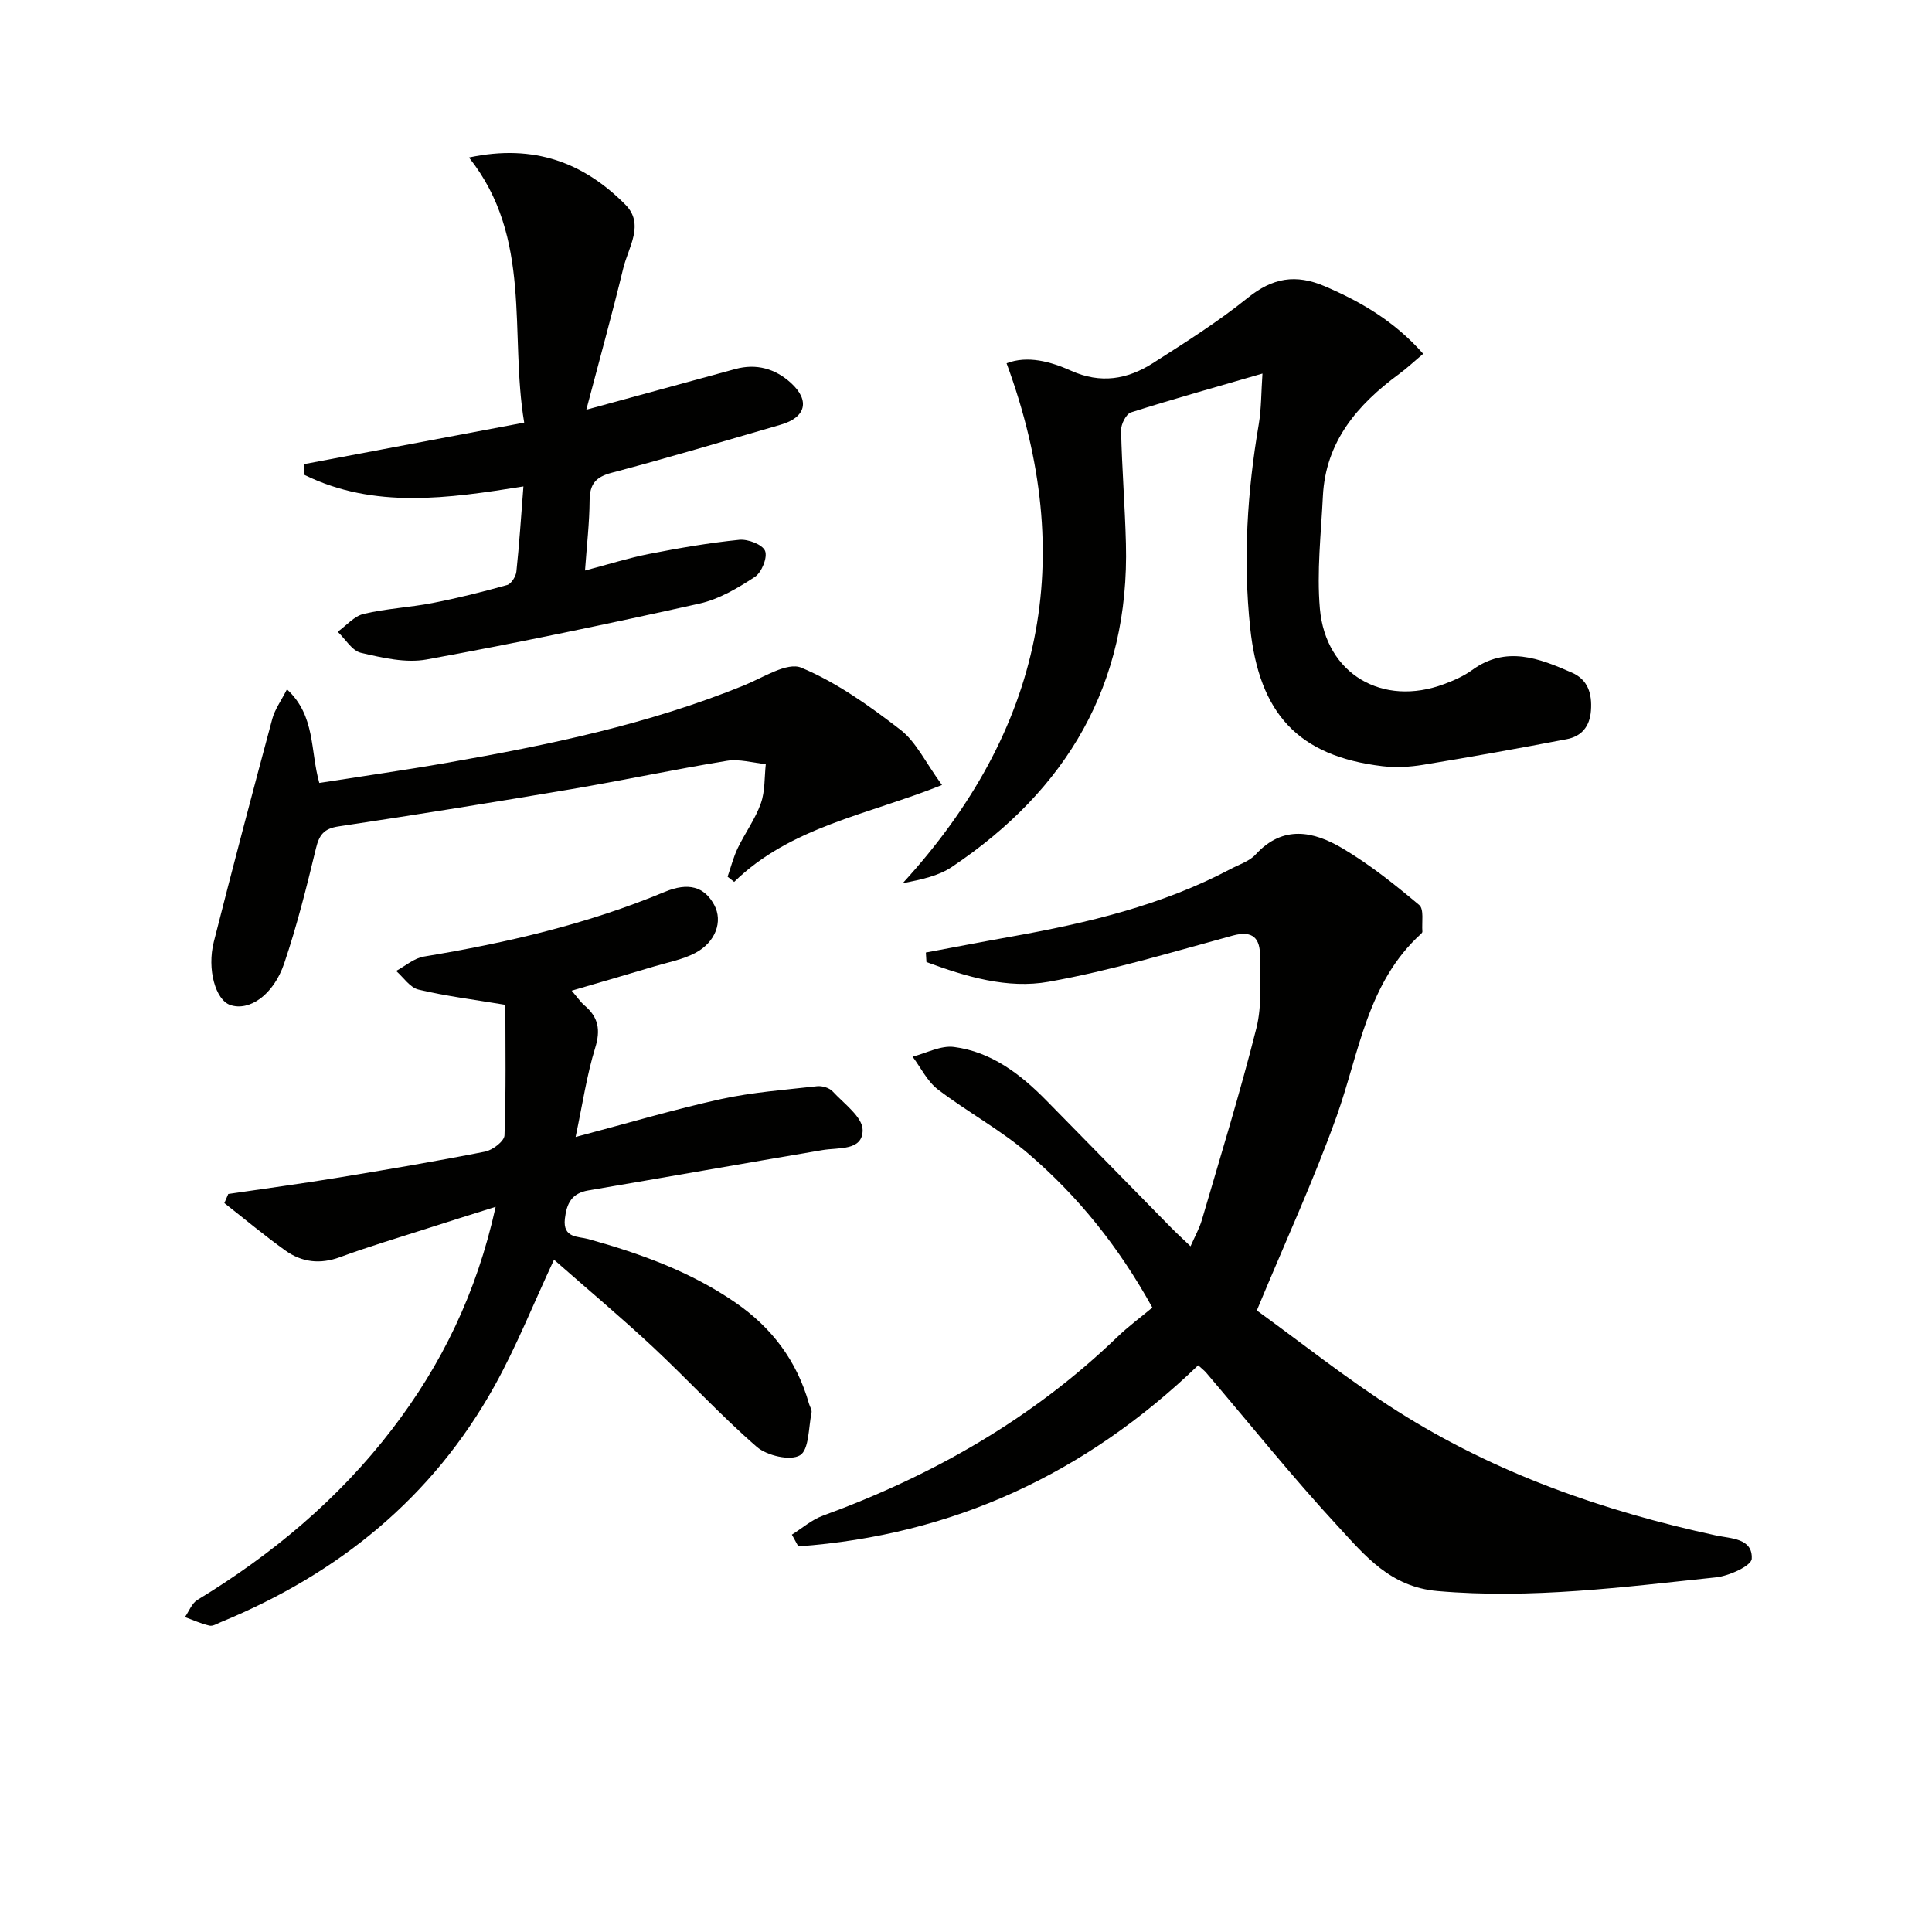 <svg enable-background="new 0 0 400 400" viewBox="0 0 400 400" xmlns="http://www.w3.org/2000/svg"><path d="m191.69 197.21c5.89-1.1 11.77-2.24 17.67-3.29 15.73-2.81 31.2-6.46 45.46-14.02 1.76-.93 3.87-1.59 5.15-2.99 5.67-6.18 12.01-4.8 17.96-1.28 5.65 3.34 10.86 7.51 15.9 11.74 1.04.87.5 3.62.66 5.51.01.14-.13.32-.24.43-11.21 10.14-12.81 24.63-17.52 37.82-4.68 13.1-10.54 25.78-16.52 40.19 8.93 6.44 18.66 14.22 29.11 20.85 20.25 12.84 42.59 20.68 65.97 25.73 3.07.66 7.61.55 7.39 4.83-.08 1.45-4.68 3.55-7.38 3.84-19.15 2.01-38.23 4.53-57.66 2.84-9.81-.85-15.02-7.33-20.6-13.37-9.48-10.25-18.23-21.18-27.29-31.81-.41-.48-.92-.86-1.68-1.56-23.33 22.48-50.83 35.19-82.79 37.49-.44-.81-.88-1.62-1.33-2.43 2.13-1.33 4.11-3.08 6.41-3.92 22.76-8.32 43.4-20.07 60.95-36.98 2.27-2.19 4.83-4.07 7.27-6.11-7.08-12.8-15.46-23.08-25.57-31.78-5.81-5-12.71-8.71-18.83-13.38-2.19-1.68-3.52-4.49-5.24-6.79 2.86-.73 5.84-2.36 8.56-2.01 7.73 1 13.73 5.59 19.08 11.02 8.64 8.78 17.25 17.6 25.89 26.39 1.16 1.18 2.38 2.29 4.02 3.86.89-2.04 1.83-3.69 2.35-5.47 3.86-13.2 7.92-26.35 11.28-39.68 1.19-4.73.74-9.91.76-14.88.02-3.63-1.39-5.46-5.64-4.3-12.64 3.44-25.24 7.26-38.11 9.56-8.56 1.53-17.18-1.06-25.32-4.08-.03-.66-.07-1.31-.12-1.97z" fill="#010100"/><path d="m102.62 249.86c-5.52 1.74-9.9 3.1-14.26 4.51-5.99 1.93-12.04 3.72-17.94 5.9-4.16 1.54-7.93 1.08-11.36-1.38-4.33-3.1-8.42-6.52-12.61-9.81.27-.63.54-1.25.81-1.88 7.43-1.1 14.88-2.09 22.29-3.31 10.32-1.69 20.63-3.44 30.88-5.46 1.56-.31 3.97-2.15 4.02-3.36.34-9.21.18-18.44.18-27.03-6.67-1.11-12.41-1.82-18-3.16-1.75-.42-3.09-2.52-4.62-3.86 1.91-1.02 3.72-2.64 5.74-2.97 17.06-2.83 33.82-6.7 49.84-13.38 4.91-2.05 8.25-1.12 10.3 2.72 1.79 3.36.31 7.67-3.96 9.92-2.59 1.36-5.61 1.92-8.46 2.77-5.55 1.66-11.11 3.27-17.11 5.03 1.15 1.33 1.79 2.31 2.64 3.04 2.9 2.44 3.38 5.07 2.22 8.82-1.73 5.61-2.58 11.48-4.05 18.43 10.96-2.9 20.44-5.72 30.07-7.84 6.53-1.43 13.27-1.92 19.93-2.67 1.04-.12 2.54.33 3.22 1.07 2.35 2.54 6.21 5.32 6.21 8.01.01 4.34-4.96 3.57-8.3 4.14-16.18 2.74-32.34 5.6-48.52 8.36-3.4.58-4.46 2.65-4.83 5.86-.46 4.07 2.78 3.62 4.84 4.2 10.77 3 21.18 6.74 30.48 13.16 7.56 5.21 12.71 12.08 15.22 20.92.18.63.65 1.31.53 1.88-.64 3.09-.5 7.67-2.39 8.81-1.99 1.2-6.83.09-8.93-1.73-7.52-6.53-14.28-13.93-21.57-20.73-6.65-6.2-13.63-12.05-20.43-18.03-4.27 9.14-7.76 17.93-12.31 26.13-12.86 23.17-32.36 38.9-56.68 48.91-.77.32-1.65.88-2.34.72-1.74-.4-3.39-1.16-5.08-1.77.84-1.2 1.42-2.85 2.57-3.55 15.51-9.43 29.23-20.9 40.31-35.33 10.23-13.34 17.49-28.12 21.45-46.06z" fill="#010100"/><path d="m261.38 77.34c-9.46 2.75-18.39 5.24-27.21 8.04-1.01.32-2.09 2.44-2.06 3.7.17 7.81.8 15.61 1 23.42.77 29.2-12.27 51.08-36.08 67.02-2.76 1.85-6.28 2.58-10.14 3.35 28.97-31.66 36.43-67.19 21.51-107.66 4.36-1.66 9.1-.36 13.34 1.54 6.15 2.76 11.67 1.8 16.93-1.55 6.71-4.28 13.49-8.56 19.67-13.54 5.13-4.14 9.92-4.97 15.95-2.39 7.57 3.25 14.46 7.28 20.37 13.98-1.81 1.52-3.32 2.95-4.99 4.18-8.63 6.35-15.22 13.99-15.78 25.32-.38 7.76-1.29 15.6-.62 23.28 1.2 13.55 12.99 20.38 25.73 15.6 2.01-.75 4.06-1.65 5.78-2.9 7.06-5.13 13.88-2.43 20.64.52 3.33 1.45 4.22 4.32 3.97 7.85-.24 3.36-1.98 5.36-5.03 5.94-9.89 1.9-19.81 3.68-29.75 5.31-2.75.45-5.65.61-8.4.28-17.49-2.09-25.49-10.94-27.37-28.62-1.51-14.22-.6-28.21 1.78-42.22.54-3.23.49-6.57.76-10.45z" fill="#010100"/><path d="m121.39 84.83c11.64-3.18 21.23-5.79 30.82-8.42 4.4-1.21 8.32-.07 11.55 2.88 4.01 3.66 3.07 7.14-2.12 8.64-11.64 3.37-23.24 6.85-34.96 9.94-3.4.89-4.58 2.38-4.61 5.77-.03 4.62-.58 9.23-.95 14.48 4.76-1.25 8.97-2.59 13.28-3.44 6.18-1.21 12.41-2.29 18.66-2.92 1.79-.18 4.8.97 5.34 2.29.55 1.35-.71 4.47-2.11 5.39-3.53 2.31-7.4 4.61-11.45 5.52-18.77 4.18-37.61 8.13-56.52 11.58-4.33.79-9.17-.36-13.59-1.38-1.84-.42-3.22-2.85-4.81-4.36 1.78-1.28 3.4-3.23 5.37-3.7 4.66-1.11 9.53-1.33 14.25-2.25 5.2-1.01 10.36-2.3 15.46-3.73.85-.24 1.8-1.76 1.91-2.77.6-5.61.96-11.25 1.46-17.64-15.56 2.48-30.86 4.72-45.32-2.38-.06-.74-.12-1.48-.18-2.22 15.04-2.84 30.08-5.67 45.66-8.61-3.1-18.48 1.83-38.2-11.43-54.89 13.6-2.91 23.88 1.18 32.4 9.78 3.99 4.02.61 8.8-.45 13.11-2.28 9.41-4.87 18.75-7.66 29.33z" fill="#010100"/><path d="m195.03 162.53c-15.48 6.19-31.35 8.65-43.03 20.06-.45-.36-.9-.72-1.36-1.08.69-1.98 1.2-4.04 2.1-5.91 1.51-3.14 3.63-6.02 4.78-9.26.9-2.52.73-5.41 1.03-8.14-2.69-.26-5.48-1.1-8.06-.68-10.79 1.76-21.5 4.05-32.28 5.88-16.01 2.71-32.05 5.29-48.11 7.7-3.03.45-4.01 1.74-4.69 4.56-1.93 8-3.93 16.01-6.57 23.8-2.24 6.6-7.26 9.96-11.18 8.61-3.01-1.03-4.85-7.36-3.39-13.09 3.92-15.41 7.97-30.78 12.1-46.13.53-1.98 1.83-3.75 3.04-6.13 5.95 5.48 4.79 12.68 6.7 19.38 8.87-1.39 17.7-2.64 26.48-4.18 20.92-3.66 41.69-7.97 61.48-16.03 3.91-1.59 8.91-4.88 11.84-3.65 7.35 3.08 14.11 7.91 20.5 12.84 3.25 2.49 5.17 6.73 8.62 11.45z" fill="#010100"/></svg>